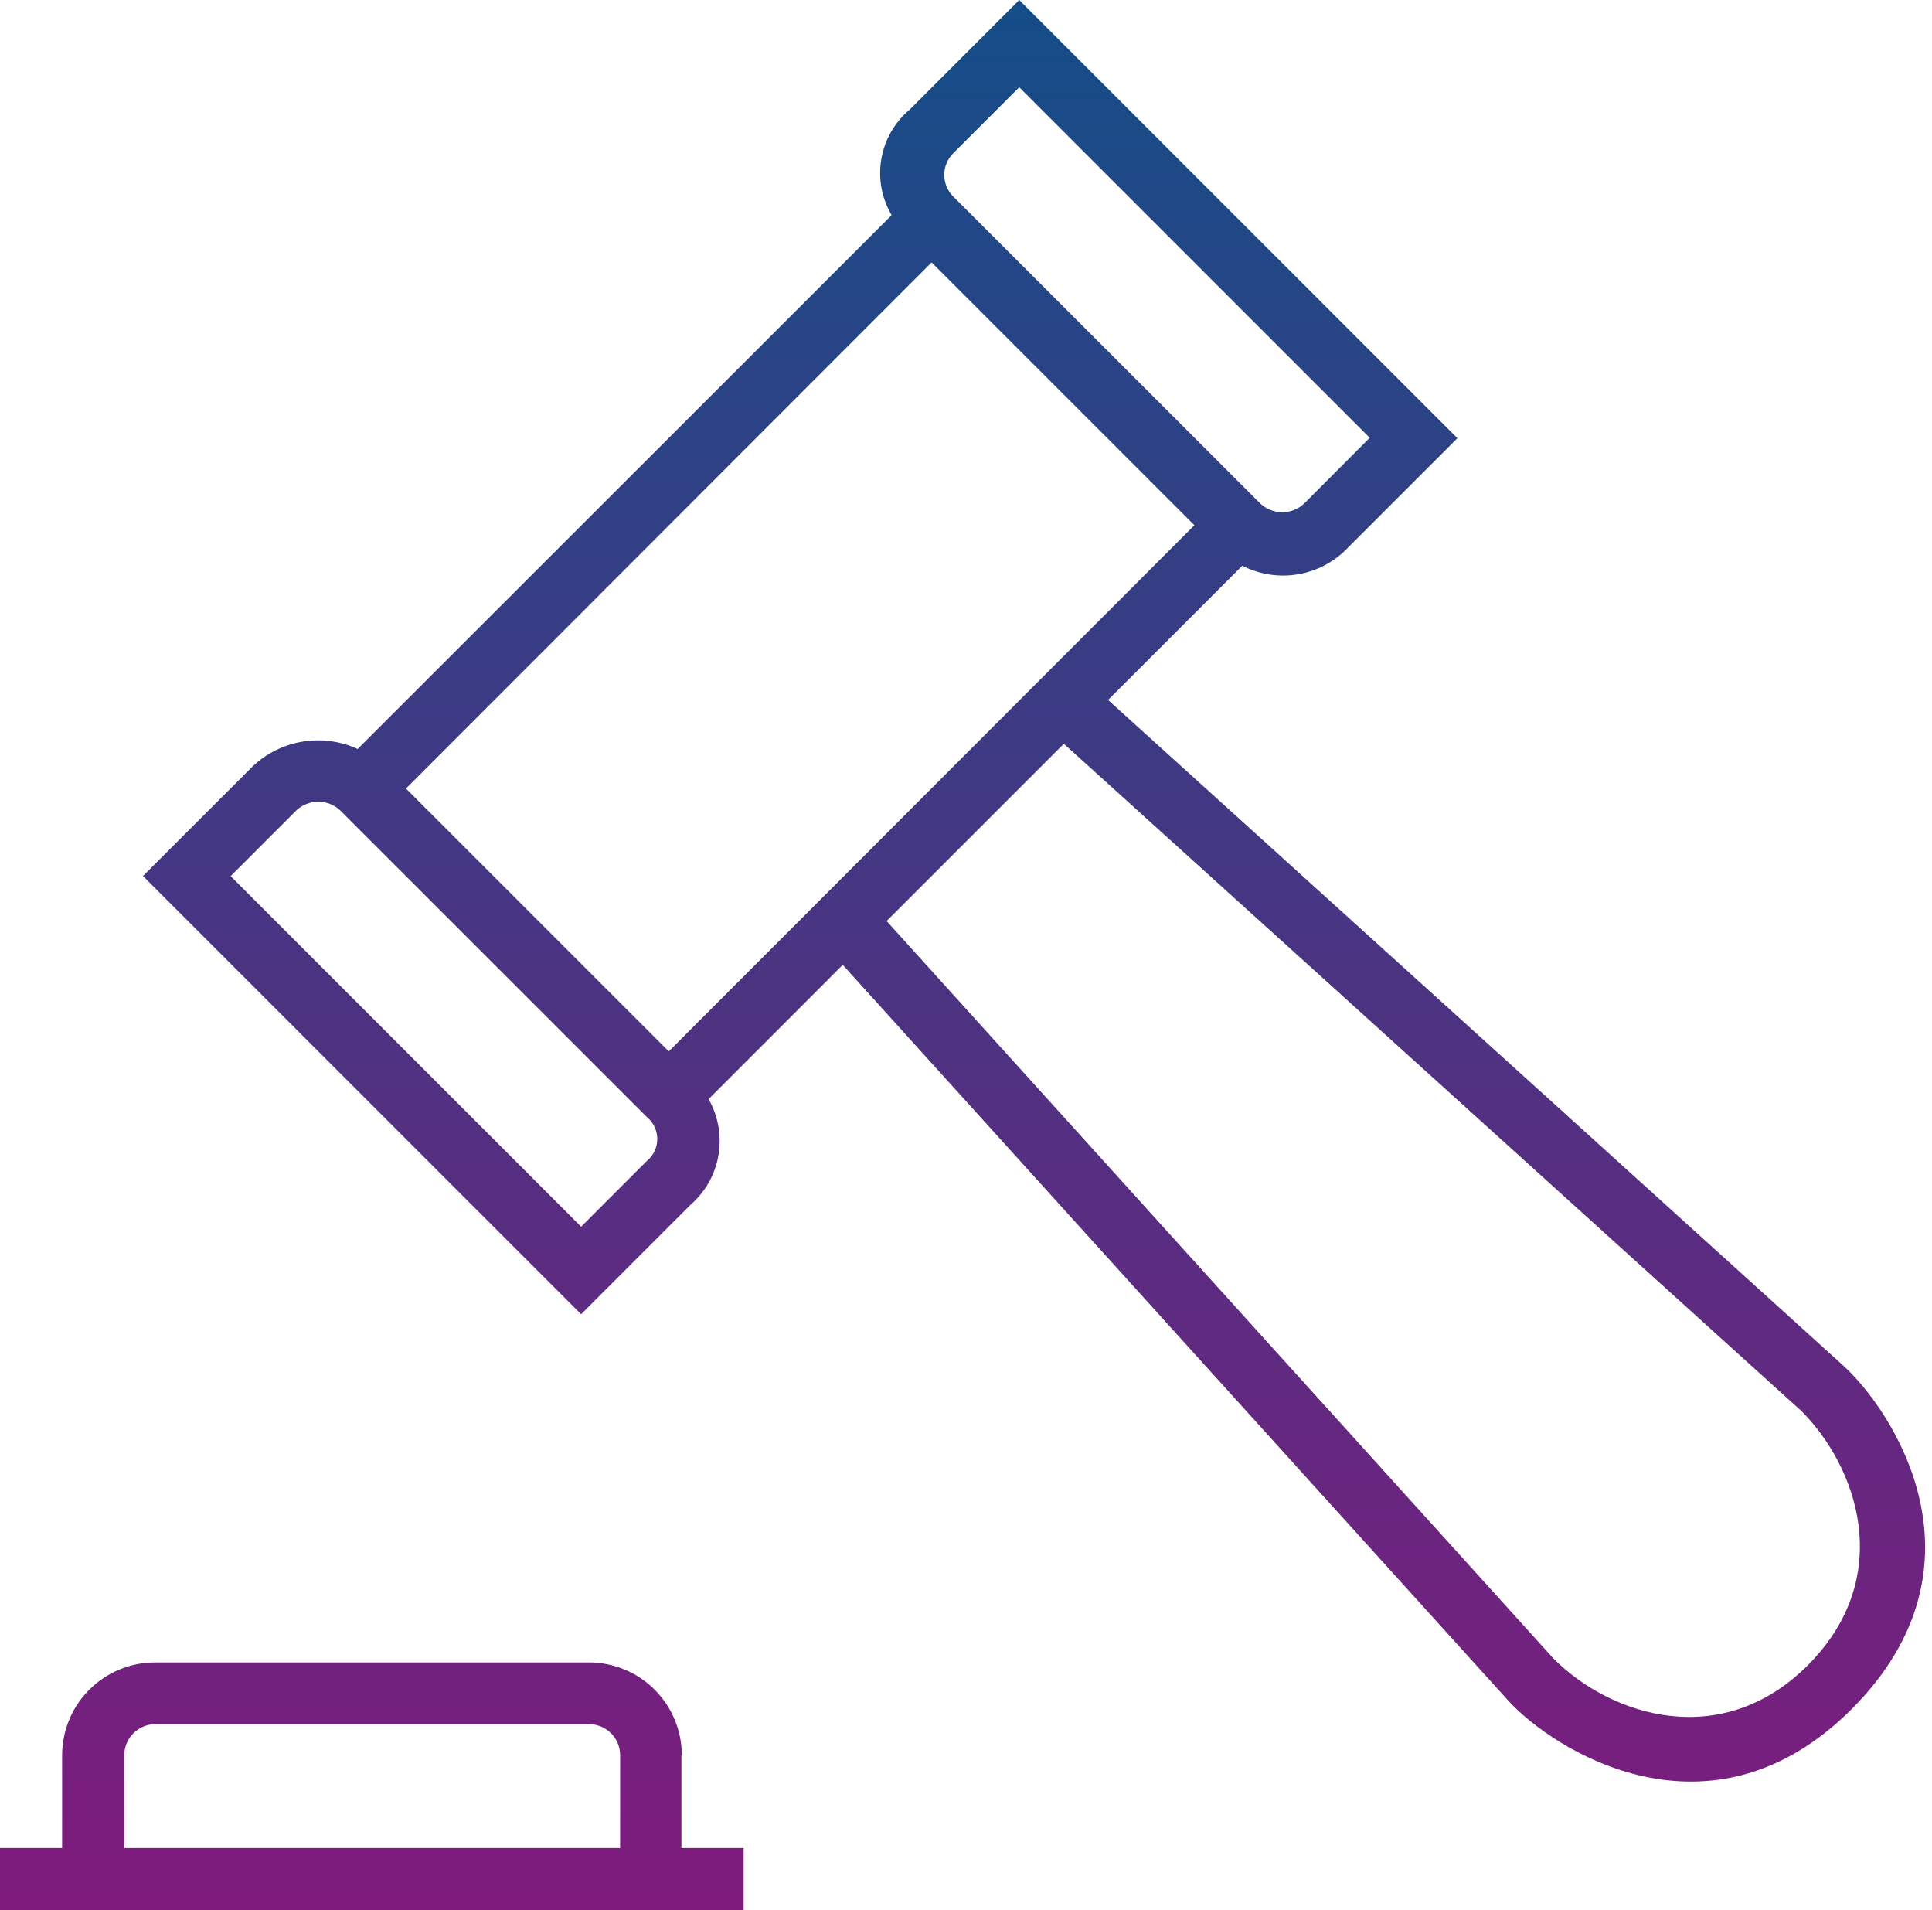 <svg width="87" height="86" viewBox="0 0 87 86" fill="none" xmlns="http://www.w3.org/2000/svg">
<path d="M82.989 61.466L49.897 31.513L55.942 25.468C56.715 25.865 57.596 26.001 58.453 25.855C59.31 25.709 60.096 25.291 60.695 24.661L65.628 19.728L45.897 0L40.966 4.933C40.289 5.5 39.836 6.29 39.687 7.16C39.538 8.03 39.702 8.925 40.151 9.686L16.107 33.719C15.329 33.363 14.463 33.248 13.619 33.389C12.775 33.529 11.992 33.919 11.372 34.509L6.439 39.44L26.168 59.169L31.101 54.236C31.764 53.659 32.207 52.871 32.354 52.004C32.501 51.138 32.344 50.247 31.909 49.484L37.95 43.44L67.905 76.55C69.932 78.791 77.017 83.311 83.384 76.945C89.876 70.43 85.177 63.438 82.989 61.466ZM42.938 6.887L45.897 3.928L61.68 19.711L58.727 22.671C58.46 22.922 58.107 23.061 57.741 23.061C57.374 23.061 57.021 22.922 56.754 22.671L42.938 8.86C42.806 8.732 42.701 8.578 42.629 8.409C42.558 8.24 42.521 8.057 42.521 7.873C42.521 7.689 42.558 7.507 42.629 7.338C42.701 7.168 42.806 7.015 42.938 6.887ZM29.128 52.267L26.168 55.227L10.386 39.444L13.345 36.485C13.613 36.234 13.966 36.094 14.332 36.094C14.698 36.094 15.051 36.234 15.319 36.485L29.128 50.291C29.275 50.411 29.393 50.561 29.475 50.732C29.556 50.903 29.598 51.09 29.598 51.279C29.598 51.469 29.556 51.656 29.475 51.826C29.393 51.997 29.275 52.148 29.128 52.267ZM30.115 47.334L18.281 35.501L41.951 11.813L53.785 23.646L30.115 47.334ZM81.41 74.971C77.518 78.864 72.533 77.249 69.968 74.684L39.925 41.467L47.906 33.486L81.123 63.529C83.616 66.027 85.391 70.971 81.41 74.971Z" fill="url(#paint0_linear_1_336)"/>
<path d="M30.685 83.203V79.024H30.703C30.702 77.916 30.261 76.853 29.477 76.07C28.694 75.287 27.632 74.846 26.524 74.845H6.976C5.868 74.846 4.806 75.287 4.023 76.07C3.239 76.853 2.799 77.916 2.797 79.024V83.203H0V86H33.486V83.203H30.685ZM27.923 83.203H5.596V79.024C5.597 78.653 5.744 78.297 6.006 78.035C6.269 77.772 6.625 77.625 6.996 77.624H26.526C26.898 77.625 27.253 77.772 27.516 78.035C27.778 78.297 27.925 78.653 27.926 79.024L27.923 83.203Z" fill="url(#paint1_linear_1_336)"/>
<defs>
<linearGradient id="paint0_linear_1_336" x1="43.344" y1="0" x2="43.344" y2="86" gradientUnits="userSpaceOnUse">
<stop stop-color="#144D88"/>
<stop offset="1" stop-color="#7F1B7D"/>
</linearGradient>
<linearGradient id="paint1_linear_1_336" x1="43.344" y1="0" x2="43.344" y2="86" gradientUnits="userSpaceOnUse">
<stop stop-color="#144D88"/>
<stop offset="1" stop-color="#7F1B7D"/>
</linearGradient>
</defs>
</svg>
